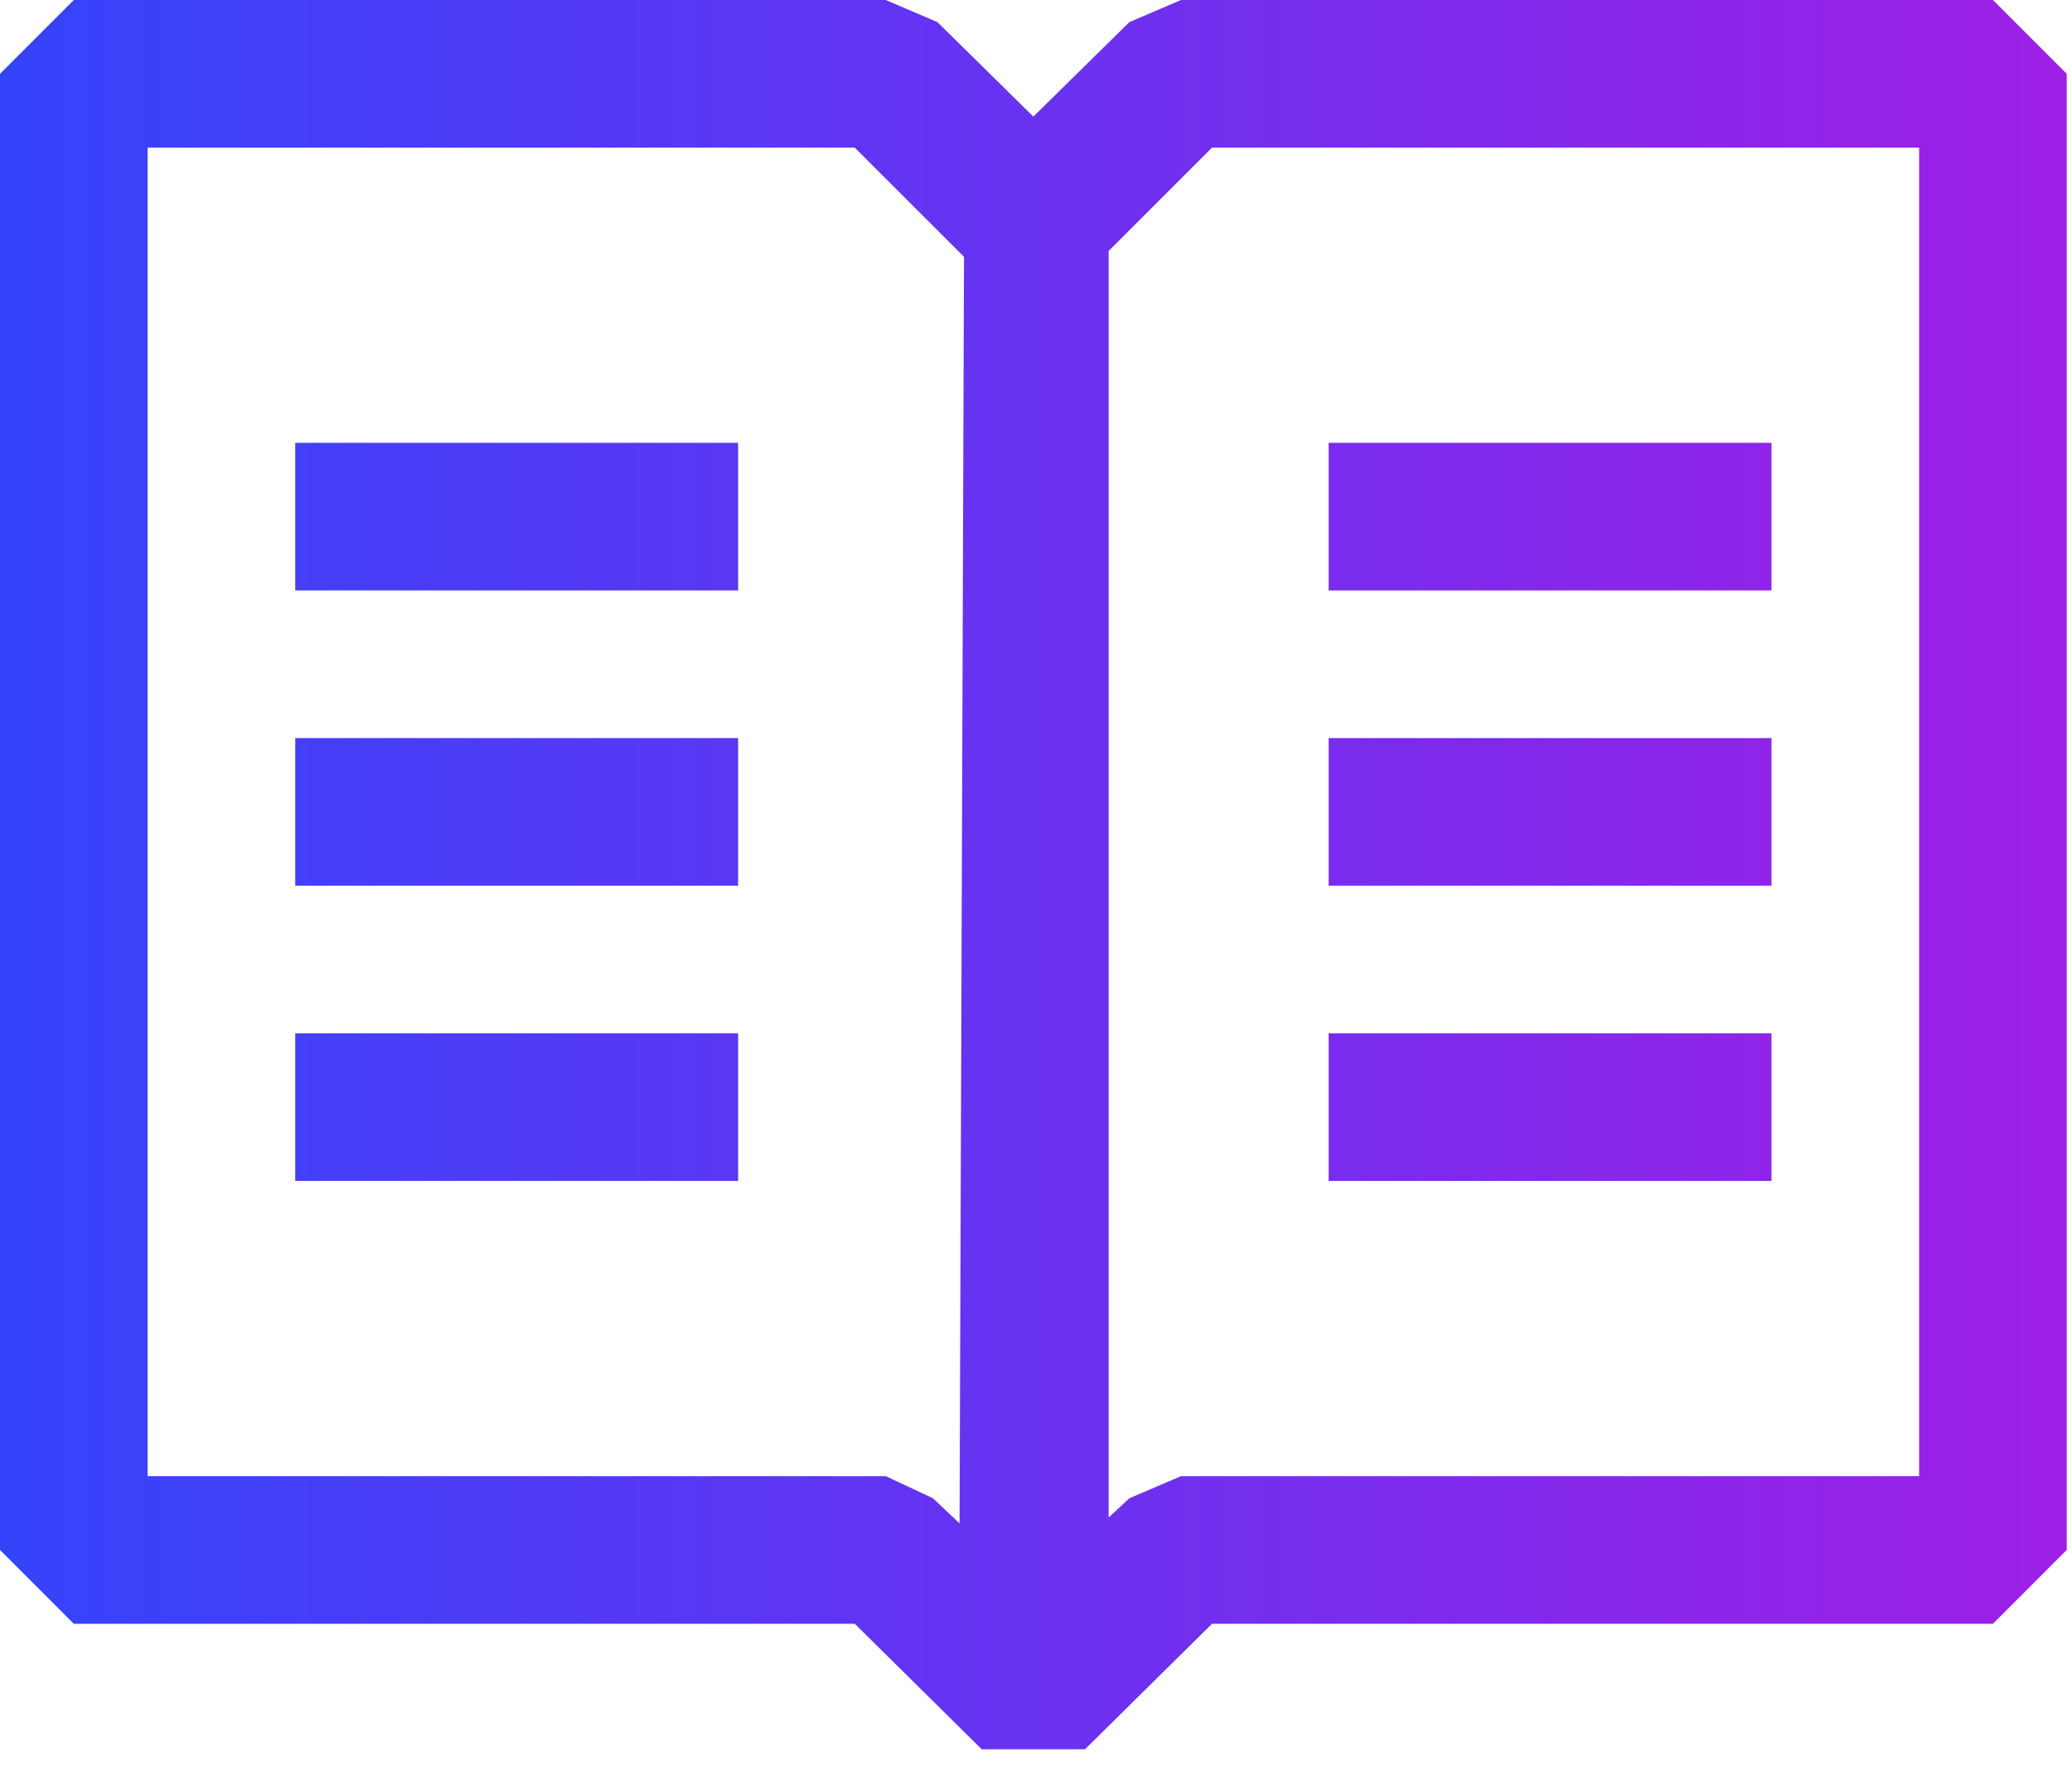 <svg width="63" height="54" viewBox="0 0 63 54" fill="none" xmlns="http://www.w3.org/2000/svg">
<path fill-rule="evenodd" clip-rule="evenodd" d="M60.596 0H35.909L34.338 0.673L31.42 3.546L28.503 0.673L26.932 0H2.244L0 2.244V47.13L2.244 49.375H25.989L29.849 53.19H32.991L36.852 49.375H60.596L62.84 47.13V2.244L60.596 0ZM29.176 46.322L28.368 45.559L26.932 44.886H4.489V4.489H25.989L29.311 7.81L29.176 46.322ZM58.352 44.886H35.909L34.338 45.559L33.709 46.143V7.631L36.852 4.489H58.352V44.886ZM22.443 13.466H8.977V17.954H22.443V13.466ZM22.443 31.42H8.977V35.909H22.443V31.42ZM8.977 22.443H22.443V26.932H8.977V22.443ZM53.863 13.466H40.398V17.954H53.863V13.466ZM40.398 22.443H53.863V26.932H40.398V22.443ZM40.398 31.42H53.863V35.909H40.398V31.42Z" fill="url(#paint0_linear_1666_6867)"/>
<defs>
<linearGradient id="paint0_linear_1666_6867" x1="0" y1="53.19" x2="62.84" y2="53.19" gradientUnits="userSpaceOnUse">
<stop stop-color="#3444FB"/>
<stop offset="1" stop-color="#9E1FE5"/>
</linearGradient>
</defs>
</svg>
